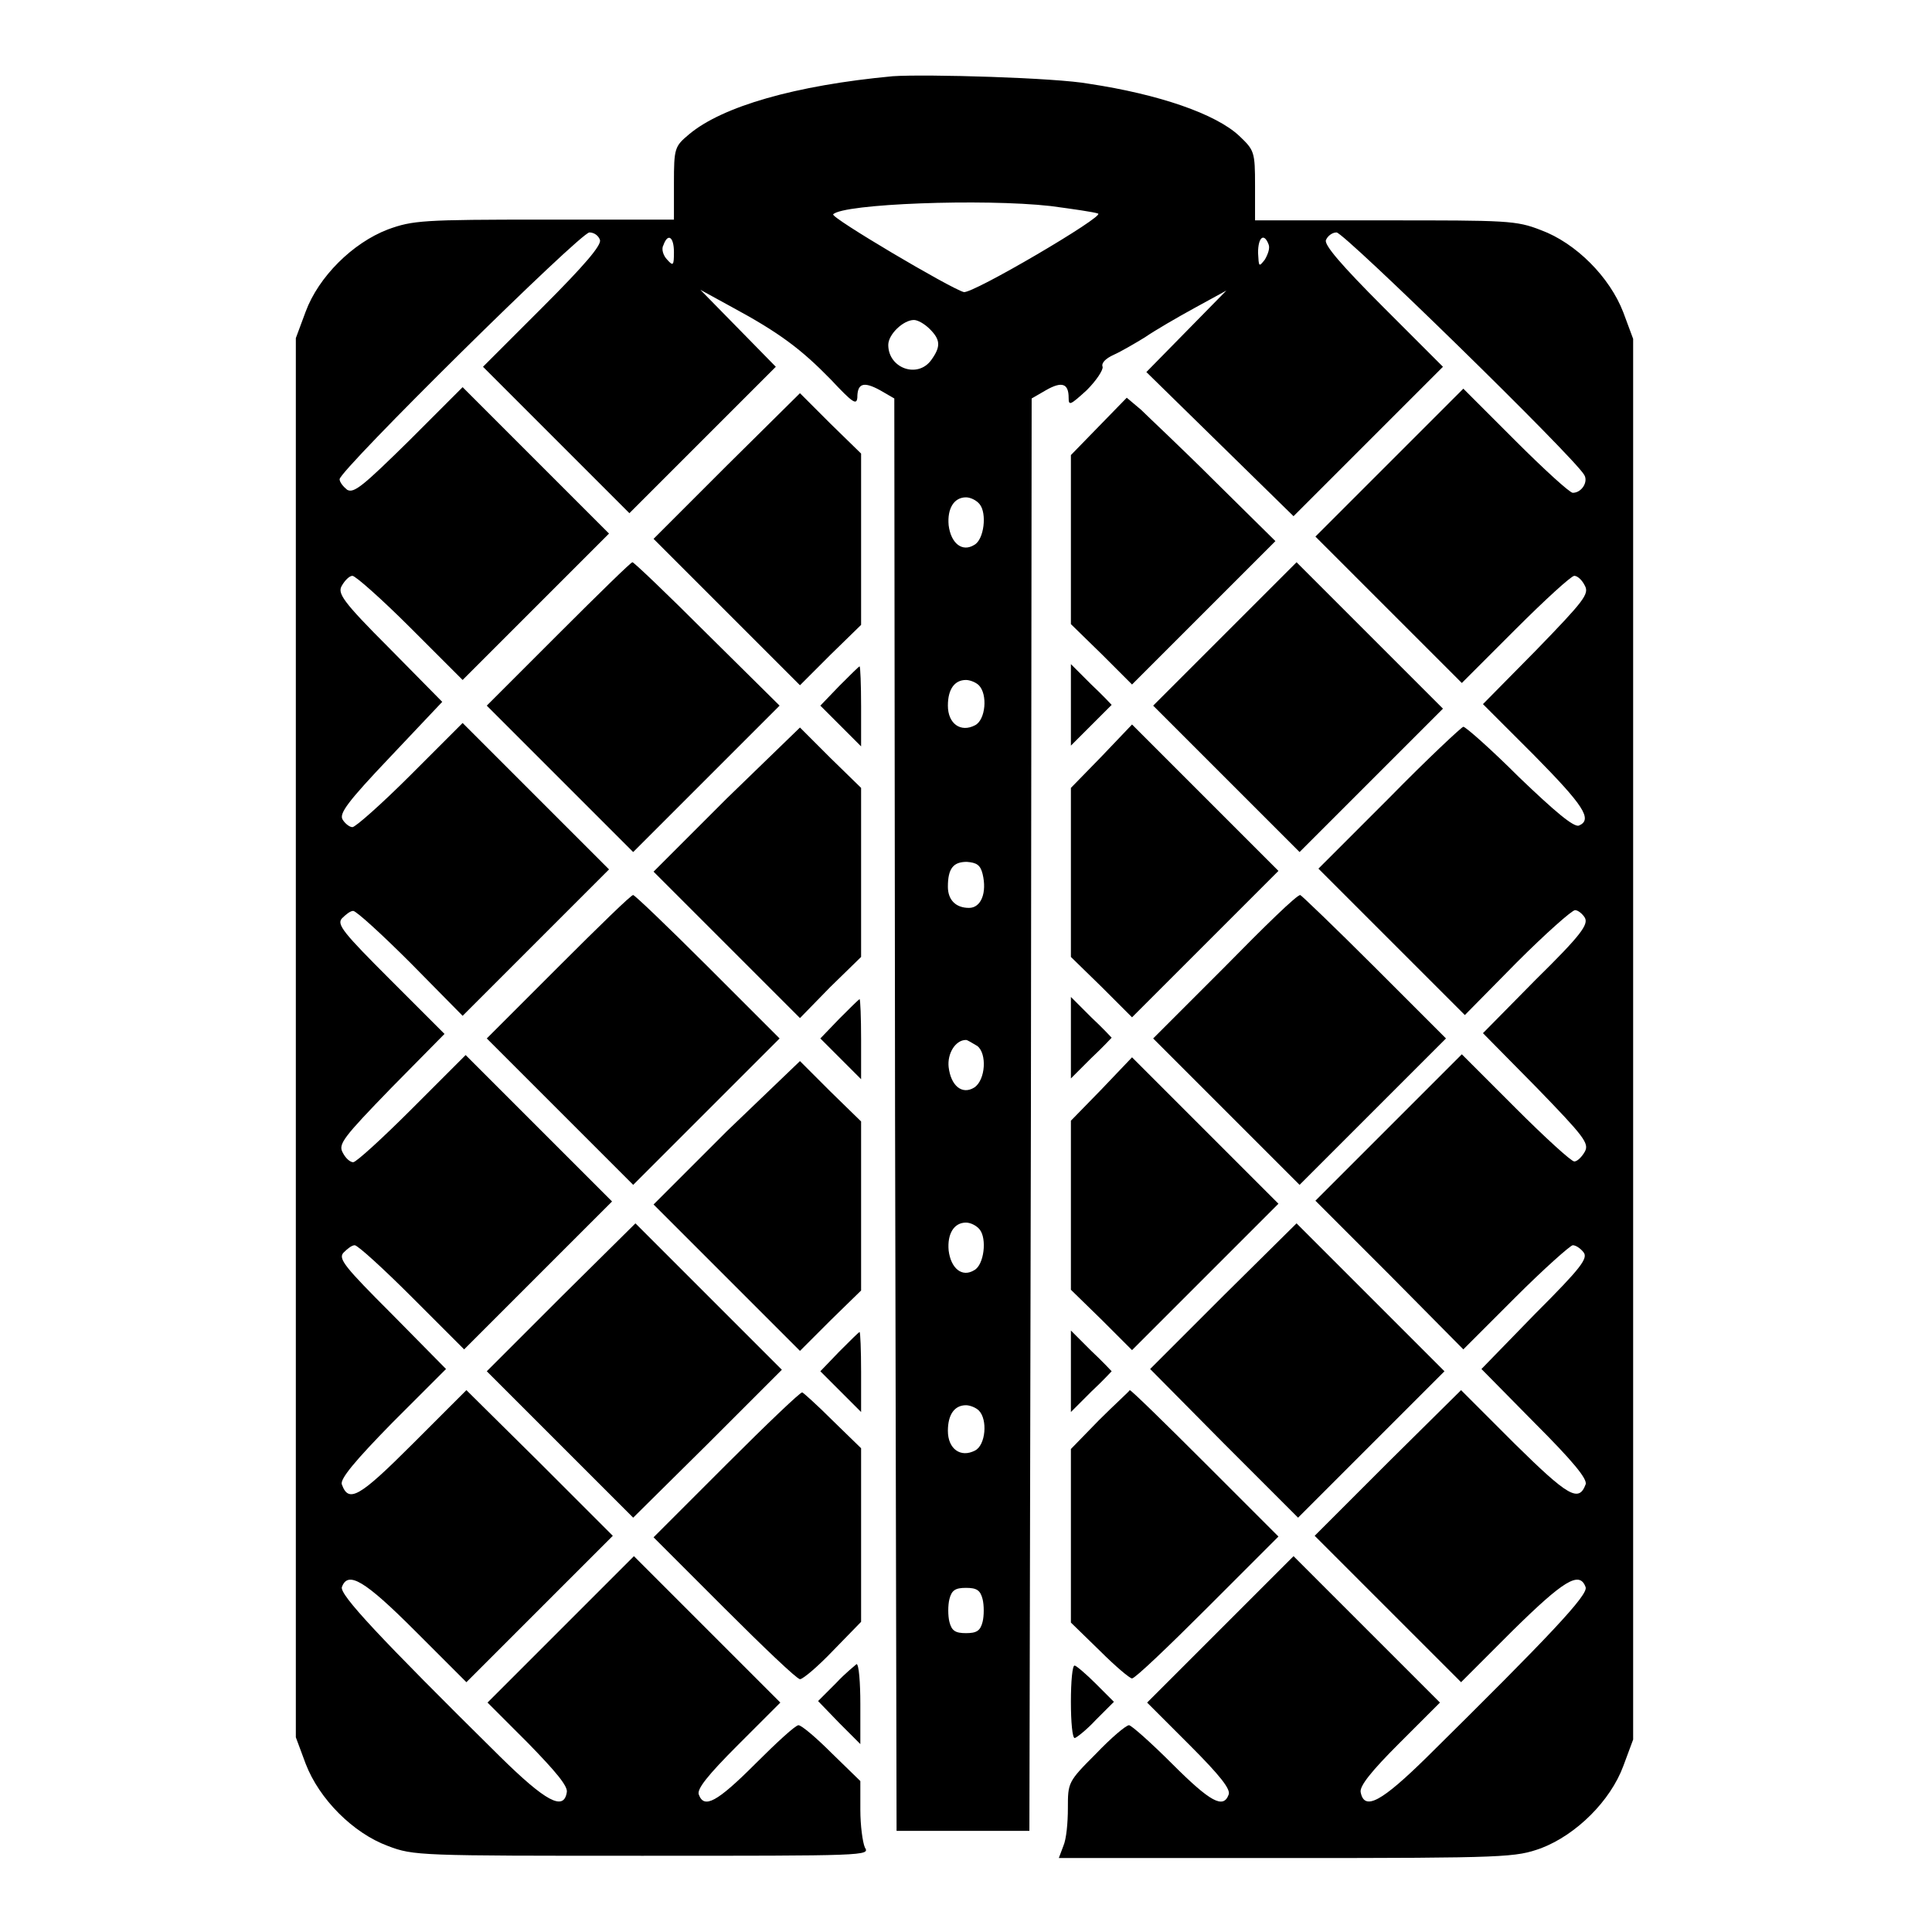 <?xml version="1.0" encoding="utf-8"?>
<!-- Svg Vector Icons : http://www.onlinewebfonts.com/icon -->
<!DOCTYPE svg PUBLIC "-//W3C//DTD SVG 1.1//EN" "http://www.w3.org/Graphics/SVG/1.1/DTD/svg11.dtd">
<svg version="1.1" xmlns="http://www.w3.org/2000/svg" xmlns:xlink="http://www.w3.org/1999/xlink" x="0px" y="0px" viewBox="0 0 256 256" enable-background="new 0 0 256 256" xml:space="preserve">
<g><g><g><path fill="#000000" d="M118.3,10.1c-12.9,1.2-22.6,4-27,7.7c-1.9,1.6-2,1.8-2,6.5v4.8H72.1c-16.1,0-17.4,0.1-20.7,1.3c-4.7,1.8-9.2,6.3-10.9,10.9l-1.3,3.5v92.7v92.7l1.3,3.5c1.8,4.7,6.3,9.2,10.9,10.9c3.4,1.3,4.2,1.3,33.7,1.3c29.7,0,30.2,0,29.5-1.1c-0.3-0.7-0.6-2.9-0.6-5V236l-3.8-3.7c-2.1-2.1-4-3.7-4.4-3.7c-0.4,0-2.9,2.3-5.7,5.1c-5.1,5.1-6.8,6-7.5,4.1c-0.3-0.7,1.1-2.5,5.2-6.6l5.6-5.6l-9.7-9.7l-9.7-9.7l-9.7,9.7l-9.7,9.7l5.4,5.4c3.6,3.7,5.3,5.7,5.1,6.5c-0.4,2.5-2.8,1.2-8.8-4.7c-16.2-16-21.3-21.5-21-22.5c0.8-2.2,3-0.9,9.7,5.8l6.8,6.8l9.7-9.7l9.7-9.7l-9.7-9.7l-9.7-9.6l-7.1,7.1c-7.1,7.1-8.5,7.9-9.4,5.4c-0.3-0.7,1.8-3.2,6.7-8.2l7.1-7.1l-7.2-7.3c-6.2-6.2-7.1-7.3-6.4-8.1c0.5-0.5,1.1-1,1.5-1c0.4,0,3.8,3.1,7.6,6.9l6.9,6.9l9.8-9.8l9.8-9.8l-9.7-9.7l-9.7-9.7l-7.1,7.1c-3.9,3.9-7.4,7.1-7.8,7.1c-0.4,0-1-0.5-1.4-1.3c-0.6-1.1,0.1-2,6.4-8.5l7.1-7.2l-7.2-7.2c-6.2-6.2-7.1-7.3-6.4-8.1c0.5-0.5,1.1-1,1.5-1c0.4,0,3.8,3.1,7.6,6.9l6.9,7l9.7-9.7l9.7-9.7l-9.7-9.7l-9.7-9.7l-6.9,6.9c-3.8,3.8-7.3,6.9-7.7,6.9c-0.4,0-1-0.5-1.3-1c-0.5-0.8,0.7-2.4,6.3-8.3l6.9-7.3l-7-7.1c-6.3-6.3-6.9-7.3-6.3-8.3c0.4-0.7,1-1.3,1.4-1.3c0.4,0,3.9,3.1,7.7,6.9l6.9,6.9l9.7-9.7l9.7-9.7l-9.7-9.7l-9.7-9.7l-7.1,7.1c-6.1,6-7.3,7-8.2,6.5c-0.5-0.4-1-1-1-1.4c0-1.2,31.9-32.7,33.1-32.7c0.6,0,1.2,0.4,1.4,1c0.2,0.7-2,3.3-7.6,8.9l-7.9,7.9l9.7,9.7l9.7,9.7l9.7-9.7l9.7-9.7l-5-5.1l-5-5.1l4.2,2.3c6.3,3.4,9.2,5.6,13.1,9.6c2.9,3.1,3.4,3.4,3.5,2.4c0-1.9,0.8-2.2,3-1l1.9,1.1l0.1,94.9l0.2,94.9h8.8h8.8l0.2-94.9l0.1-94.9l1.9-1.1c2.1-1.2,3-0.9,3,1c0,1.1,0.2,1,2.4-1c1.3-1.3,2.2-2.7,2.1-3.1c-0.2-0.5,0.4-1.1,1.5-1.6c0.9-0.4,2.8-1.5,4.1-2.3c1.3-0.9,4.4-2.7,6.6-3.9l4.2-2.3l-5.3,5.4l-5.3,5.4l9.8,9.6l9.7,9.5l9.9-9.9l9.9-9.9l-7.9-7.9c-5.6-5.6-7.9-8.3-7.6-8.9c0.2-0.5,0.8-1,1.4-1c1,0,31.4,29.7,32.8,32.1c0.6,0.9-0.3,2.4-1.5,2.4c-0.4,0-3.8-3.1-7.6-6.9l-6.9-6.9l-9.8,9.8l-9.8,9.8l9.7,9.7l9.7,9.7l7.1-7.1c3.9-3.9,7.4-7.1,7.8-7.1c0.4,0,1,0.5,1.4,1.3c0.6,1.1-0.1,2-6.4,8.5l-7.1,7.2l6.8,6.8c6.5,6.6,7.8,8.5,5.9,9.3c-0.7,0.2-3.1-1.8-7.9-6.4c-3.7-3.7-7.1-6.7-7.4-6.7c-0.2,0-4.7,4.2-9.8,9.4l-9.4,9.4l9.7,9.7l9.7,9.7l6.9-7c3.8-3.8,7.3-6.9,7.7-6.9c0.4,0,1,0.5,1.3,1c0.5,0.9-0.5,2.3-6.5,8.2l-7,7.1l7.1,7.2c6.3,6.5,7,7.4,6.4,8.5c-0.4,0.7-1,1.3-1.4,1.3c-0.4,0-3.9-3.2-7.8-7.1l-7.1-7.1l-9.7,9.7l-9.7,9.7l9.8,9.8l9.8,9.9l6.9-6.9c3.8-3.8,7.3-6.9,7.6-6.9c0.4,0,1,0.4,1.4,0.9c0.7,0.8-0.3,2.1-6.4,8.2l-7.1,7.3l7.1,7.2c4.9,4.9,7,7.4,6.7,8.1c-0.9,2.4-2.3,1.6-9.4-5.4l-7.1-7.1l-9.7,9.6l-9.7,9.7l9.7,9.7l9.7,9.7l6.8-6.8c6.8-6.7,8.9-8,9.7-5.8c0.4,1-4.8,6.5-21,22.5c-6,5.9-8.3,7.2-8.8,4.7c-0.2-0.8,1.4-2.8,5.1-6.5l5.4-5.4l-9.7-9.7l-9.7-9.7l-9.7,9.7l-9.7,9.7l5.6,5.6c4.1,4.1,5.5,5.9,5.2,6.6c-0.7,1.9-2.4,1-7.5-4.1c-2.8-2.8-5.4-5.1-5.7-5.1c-0.4,0-2.4,1.7-4.4,3.8c-3.7,3.7-3.7,3.8-3.7,7.2c0,1.9-0.2,4.1-0.6,5l-0.6,1.6h30.2c29.4,0,30.3-0.1,33.7-1.3c4.7-1.8,9.2-6.3,10.9-10.9l1.3-3.5v-92.7V44.9l-1.3-3.5c-1.8-4.7-6.3-9.2-10.9-10.9c-3.3-1.3-4.5-1.3-20.7-1.3h-17.2v-4.6c0-4.5-0.1-4.7-2.1-6.6c-3.1-2.9-10.6-5.5-19.9-6.9C140,10.3,122.7,9.8,118.3,10.1z M139.2,27.3c3,0.4,5.8,0.8,6.3,1c1,0.3-16.7,10.7-17.8,10.4c-1.8-0.5-17.7-9.9-17.3-10.3C111.7,27,130.3,26.3,139.2,27.3z M89.3,33.4c0,1.8-0.1,1.9-0.9,1c-0.5-0.5-0.8-1.4-0.5-1.9C88.5,30.8,89.3,31.4,89.3,33.4z M168.1,32.4c0.2,0.5-0.1,1.3-0.5,2c-0.8,1-0.8,1-0.9-0.9C166.7,31.4,167.5,30.8,168.1,32.4z M123.2,43.6c1.4,1.4,1.5,2.3,0.2,4.1c-1.8,2.5-5.7,1.1-5.7-2c0-1.4,2-3.3,3.4-3.3C121.6,42.4,122.5,42.9,123.2,43.6z M129.8,66.8c1,1.2,0.6,4.7-0.7,5.4c-1.6,1-3.1-0.2-3.4-2.6c-0.2-2.2,0.7-3.7,2.3-3.7C128.6,65.9,129.4,66.3,129.8,66.8z M129.7,90.8c1.2,1.2,0.9,4.6-0.5,5.3c-1.9,1-3.6-0.2-3.6-2.6c0-2.2,0.9-3.4,2.4-3.4C128.5,90.1,129.3,90.4,129.7,90.8z M130.2,115.8c0.6,2.5-0.2,4.5-1.8,4.5c-1.8,0-2.8-1.1-2.8-2.8c0-2.4,0.7-3.3,2.5-3.3C129.4,114.3,129.9,114.6,130.2,115.8z M129.5,138.6c1.3,1,1.1,4.5-0.4,5.5c-1.6,1-3.1-0.2-3.4-2.7c-0.2-1.8,0.9-3.6,2.3-3.6C128.2,137.8,128.8,138.2,129.5,138.6z M129.8,162.9c1,1.2,0.6,4.7-0.7,5.4c-1.6,1-3.1-0.2-3.4-2.6c-0.2-2.2,0.7-3.7,2.3-3.7C128.6,162,129.4,162.4,129.8,162.9z M129.7,186.9c1.2,1.2,0.9,4.6-0.5,5.3c-1.9,1-3.6-0.2-3.6-2.6c0-2.2,0.9-3.4,2.4-3.4C128.5,186.2,129.3,186.5,129.7,186.9z M130.2,211.9c0.2,0.8,0.2,2.2,0,3c-0.3,1.2-0.8,1.5-2.2,1.5c-1.4,0-1.9-0.3-2.2-1.5c-0.2-0.8-0.2-2.2,0-3c0.3-1.2,0.8-1.5,2.2-1.5C129.4,210.4,129.9,210.7,130.2,211.9z"/><path fill="#000000" d="M96.3,61.7l-9.7,9.7l9.7,9.7l9.7,9.7l4-4l4.1-4V71.4V60.1l-4.1-4l-4-4L96.3,61.7z"/><path fill="#000000" d="M145.6,56.5l-3.7,3.8v11.2v11.2l4.1,4l4,4l9.5-9.5l9.5-9.5l-8-7.9c-4.4-4.4-8.9-8.6-9.8-9.5l-1.9-1.6L145.6,56.5z"/><path fill="#000000" d="M74,84l-9.5,9.5l9.7,9.7l9.7,9.7l9.7-9.7l9.7-9.7L93.7,84c-5.3-5.3-9.7-9.5-9.9-9.5C83.7,74.4,79.3,78.7,74,84z"/><path fill="#000000" d="M162.3,84l-9.5,9.5l9.7,9.7l9.7,9.7l9.5-9.5l9.5-9.5l-9.7-9.7l-9.7-9.7L162.3,84z"/><path fill="#000000" d="M111.2,90.9l-2.5,2.6l2.7,2.7l2.7,2.7v-5.3c0-2.9-0.1-5.3-0.2-5.3S112.6,89.5,111.2,90.9z"/><path fill="#000000" d="M141.9,93.4v5.4l2.7-2.7c1.5-1.5,2.7-2.7,2.7-2.7s-1.2-1.3-2.7-2.7l-2.7-2.7V93.4z"/><path fill="#000000" d="M96.3,105.8l-9.7,9.7l9.7,9.7l9.7,9.7l4-4.1l4.1-4v-11.2v-11.2l-4.1-4l-4-4L96.3,105.8z"/><path fill="#000000" d="M145.9,100.3l-4,4.1v11.2v11.2l4.1,4l4,4l9.7-9.7l9.7-9.7l-9.7-9.7l-9.7-9.7L145.9,100.3z"/><path fill="#000000" d="M74,128.1l-9.5,9.5l9.7,9.7l9.7,9.7l9.7-9.7l9.7-9.7l-9.5-9.5c-5.3-5.3-9.7-9.5-9.9-9.5C83.7,118.5,79.3,122.8,74,128.1z"/><path fill="#000000" d="M162.3,128.1l-9.5,9.5l9.7,9.7l9.7,9.7l9.7-9.7l9.7-9.7l-9.5-9.5c-5.3-5.3-9.7-9.5-9.8-9.5C171.9,118.5,167.5,122.8,162.3,128.1z"/><path fill="#000000" d="M111.2,135l-2.5,2.6l2.7,2.7l2.7,2.7v-5.3c0-2.9-0.1-5.3-0.2-5.3C113.8,132.4,112.6,133.6,111.2,135z"/><path fill="#000000" d="M141.9,137.5v5.4l2.7-2.7c1.5-1.4,2.7-2.7,2.7-2.7s-1.2-1.3-2.7-2.7l-2.7-2.7V137.5z"/><path fill="#000000" d="M96.3,149.9l-9.7,9.7l9.7,9.7l9.7,9.7l4-4l4.1-4v-11.2v-11.2l-4.1-4l-4-4L96.3,149.9z"/><path fill="#000000" d="M145.9,144.4l-4,4.1v11.2v11.2l4.1,4l4,4l9.7-9.7l9.7-9.7l-9.7-9.7l-9.7-9.7L145.9,144.4z"/><path fill="#000000" d="M74.3,171.9l-9.8,9.8l9.7,9.7l9.7,9.7l9.9-9.8l9.8-9.8l-9.7-9.7l-9.7-9.7L74.3,171.9z"/><path fill="#000000" d="M162.1,171.7l-9.7,9.7l9.8,9.9l9.8,9.8l9.7-9.7l9.7-9.7l-9.8-9.8l-9.8-9.8L162.1,171.7z"/><path fill="#000000" d="M111.2,179.1l-2.5,2.6l2.7,2.7l2.7,2.7v-5.3c0-2.9-0.1-5.3-0.2-5.3S112.6,177.7,111.2,179.1z"/><path fill="#000000" d="M141.9,181.7v5.4l2.7-2.7c1.5-1.4,2.7-2.7,2.7-2.7s-1.2-1.3-2.7-2.7l-2.7-2.7V181.7z"/><path fill="#000000" d="M96.3,194l-9.7,9.7l9.4,9.4c5.1,5.1,9.6,9.4,10,9.4c0.4,0,2.4-1.7,4.4-3.8l3.7-3.8v-11.5v-11.5l-3.8-3.7c-2.1-2.1-3.9-3.7-4-3.7C106.1,184.4,101.6,188.7,96.3,194z"/><path fill="#000000" d="M145.6,188.2l-3.7,3.8v11.5v11.5l3.8,3.7c2.1,2.1,4,3.7,4.3,3.7c0.4,0,4.8-4.2,10-9.4l9.4-9.4l-9.7-9.7c-5.3-5.3-9.8-9.7-10-9.7C149.6,184.4,147.7,186.1,145.6,188.2z"/><path fill="#000000" d="M110.8,223l-2.4,2.4l2.8,2.9l2.8,2.8v-5.3c0-2.9-0.2-5.3-0.5-5.3C113.4,220.6,112,221.7,110.8,223z"/><path fill="#000000" d="M141.9,225.5c0,2.7,0.2,4.8,0.5,4.8c0.2,0,1.6-1.1,2.8-2.4l2.4-2.4l-2.4-2.4c-1.3-1.3-2.6-2.4-2.8-2.4C142.1,220.6,141.9,222.8,141.9,225.5z"/></g></g></g>
</svg>